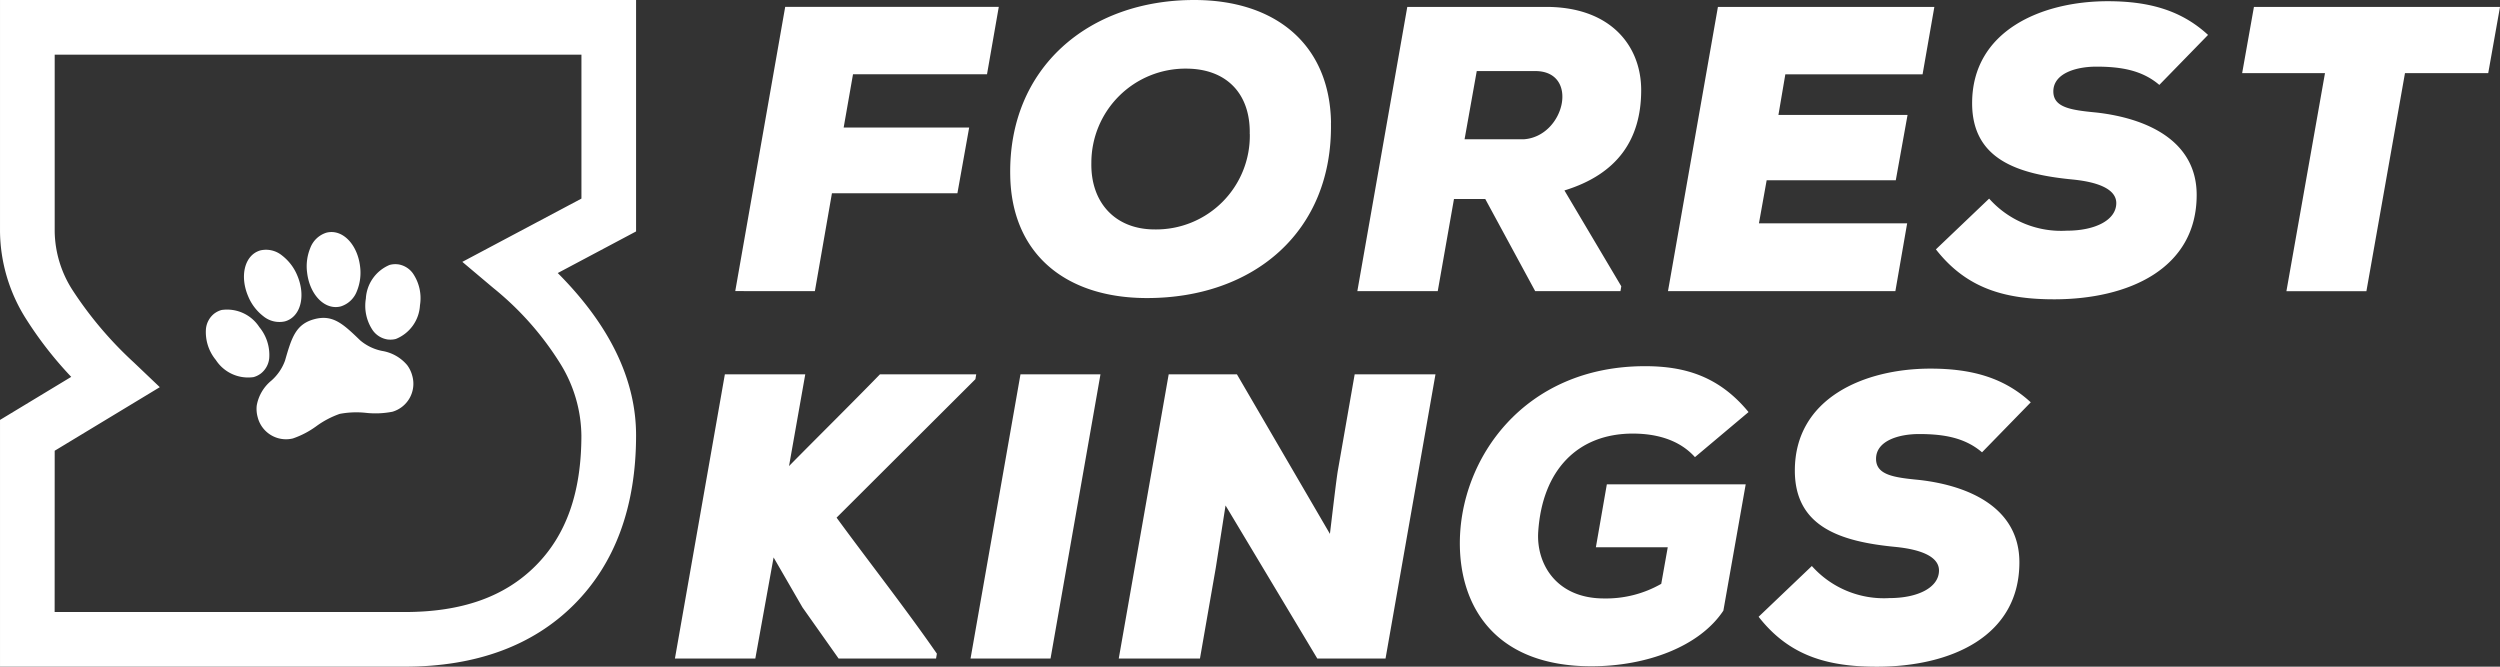 <svg xmlns="http://www.w3.org/2000/svg" width="277.055" height="73.882" viewBox="0 0 277.055 73.882"><rect x="0" y="0" width="277.055" height="73.882" fill="#333333" stroke="none"/><g id="forest-kings-logo" transform="translate(-50 -50)"><path id="_5" data-name="5" d="M27.394,38.781H-17.46V11.437l7.892-4.772A41.775,41.775,0,0,1-14.519.327,18.434,18.434,0,0,1-17.46-9.464V-35.1H53.03V-9.452L44.351-4.841C50.114.942,53.03,6.978,53.03,13.145c0,7.883-2.314,14.194-6.878,18.758S35.277,38.781,27.394,38.781Zm-38.8-6.056h38.8c6.306,0,11.041-1.67,14.476-5.1s5.1-8.17,5.1-14.476a15.438,15.438,0,0,0-2.3-7.888A33.529,33.529,0,0,0,37.2-3.193L33.775-6.08l13.2-7.012V-29.044H-11.4V-9.464a12.316,12.316,0,0,0,2.033,6.6A41.969,41.969,0,0,0-2.622,5.074L.248,7.807-11.4,14.852Z" transform="translate(67.461 85.1)" fill="#fff"></path><path id="Path_16666" data-name="Path 16666" d="M-36,17.209l1.89-10.845h13.905L-18.9-.927H-32.809l1.035-5.9h14.85l1.305-7.47h-23.67l-5.535,31.5Zm57.2-18.676c-.135-8.6-6.075-13.59-15.165-13.59-11.7,0-20.61,7.515-20.385,19.441.135,8.64,6.075,13.59,15.165,13.59C12.6,17.974,21.417,10.639,21.192-1.467Zm-9,1.26A10.385,10.385,0,0,1,1.661,10.369c-4.41,0-7.11-3.015-7.02-7.38A10.428,10.428,0,0,1,5.127-7.452C9.672-7.452,12.282-4.617,12.192-.207ZM53.368,16.669l-6.3-10.62c5.85-1.8,8.505-5.625,8.505-11.115,0-4.905-3.375-9.225-10.53-9.225H29.652l-5.535,31.5h8.91l1.8-10.215h3.465l5.535,10.215h9.45ZM43.827-7.182c4.95,0,3.285,7.245-1.26,7.56H36l1.35-7.56ZM85.048,9.694H68.623l.855-4.77h14.31l1.305-7.245H70.783l.765-4.5h15.21l1.305-7.47H64.078l-5.535,31.5h25.2Zm33.346-20.881c-2.88-2.655-6.39-3.735-11.115-3.735-7.29,0-15.03,3.24-15.03,11.3,0,6.255,5.085,7.875,11.16,8.46,3.15.315,4.815,1.215,4.815,2.61,0,1.89-2.34,3.06-5.49,3.06a10.685,10.685,0,0,1-8.6-3.555l-5.9,5.625c3.375,4.32,7.605,5.535,13.1,5.535,8.235,0,15.8-3.375,15.8-11.565,0-6.03-5.535-8.505-11.115-9.135-2.79-.27-4.77-.54-4.77-2.34,0-1.98,2.475-2.745,4.77-2.745,2.745,0,5.085.405,6.975,2.025Zm8.685,28.4h8.865l4.275-24.166h9.225l1.305-7.335H123.479l-1.305,7.335h9.18Z" transform="translate(176.306 65.057)" fill="#fff"></path><path id="Path_16665" data-name="Path 16665" d="M-1.553-14.22H-12.219c-3.24,3.33-6.8,6.84-10.08,10.17l1.8-10.17h-8.91l-5.535,31.5h8.91l2.025-11.205,3.2,5.535,4.005,5.67h10.8l.09-.54c-3.465-5-7.56-10.215-11.115-15.075L-1.643-13.68Zm8.235,31.5,5.535-31.5H3.352l-5.535,31.5Zm20.655-31.5h-7.56l-5.535,31.5h9L25,7.2,26.077.315l10.17,16.966h7.56l5.535-31.5H40.388L38.5-3.42c-.18,1.215-.405,3.105-.855,6.885Zm56.7,4.185c-3.33-4.05-7.2-5.085-11.475-5.085-13.41,0-20.52,10.26-20.52,19.621,0,7.02,3.915,13.635,14.58,13.635,6.075,0,11.97-2.16,14.625-6.165l2.475-14H68.333L67.118,4.951h7.965L74.363,9a12.313,12.313,0,0,1-6.345,1.62c-5.31,0-7.515-3.87-7.29-7.38.45-6.885,4.41-10.89,10.485-10.89,2.115,0,4.95.45,6.885,2.61Zm31.276-1.08c-2.88-2.655-6.39-3.735-11.115-3.735-7.29,0-15.03,3.24-15.03,11.3,0,6.255,5.085,7.875,11.16,8.46,3.15.315,4.815,1.215,4.815,2.61,0,1.89-2.34,3.06-5.49,3.06a10.685,10.685,0,0,1-8.6-3.555l-5.9,5.625c3.375,4.32,7.605,5.535,13.1,5.535,8.235,0,15.8-3.375,15.8-11.565,0-6.03-5.535-8.505-11.115-9.135-2.79-.27-4.77-.54-4.77-2.34,0-1.98,2.475-2.745,4.77-2.745,2.745,0,5.085.405,6.975,2.025Z" transform="translate(159.74 105.701)" fill="#fff"></path><g id="pav" transform="matrix(0.966, -0.259, 0.259, 0.966, 70.787, 79.912)"><path id="Path_16667" data-name="Path 16667" d="M6.195,1.557A2.475,2.475,0,0,0,4.845.165l-.008,0A2.352,2.352,0,0,0,3.976,0H3.944a4.29,4.29,0,0,0-3.5,2.916A4.847,4.847,0,0,0,.28,6.543,2.47,2.47,0,0,0,1.633,7.935l.007,0A2.356,2.356,0,0,0,2.5,8.1,4.269,4.269,0,0,0,6.044,5.181,4.866,4.866,0,0,0,6.195,1.557Z" transform="translate(17.817 5.266)" fill="#fff"></path><path id="Path_16668" data-name="Path 16668" d="M15.224,5.346A5.389,5.389,0,0,1,13.186,3.6C11.832,1.357,11.014,0,8.869,0S5.9,1.357,4.546,3.6A5.411,5.411,0,0,1,2.5,5.35,4.588,4.588,0,0,0,.235,7.585,3.388,3.388,0,0,0,0,8.85a3.236,3.236,0,0,0,3.159,3.3,9.723,9.723,0,0,0,2.867-.641,9.966,9.966,0,0,1,2.848-.644,9.9,9.9,0,0,1,2.842.644,9.725,9.725,0,0,0,2.863.639,3.233,3.233,0,0,0,3.154-3.3,3.392,3.392,0,0,0-.24-1.266A4.59,4.59,0,0,0,15.224,5.346Z" transform="translate(3.278 8.91)" fill="#fff"></path><path id="Path_16669" data-name="Path 16669" d="M1.114,7.13A2.8,2.8,0,0,0,3.267,8.3a2.171,2.171,0,0,0,.32-.024c1.639-.241,2.66-2.24,2.325-4.556A5.362,5.362,0,0,0,4.86,1.17,2.8,2.8,0,0,0,2.708,0a2.17,2.17,0,0,0-.32.024C.749.265-.272,2.264.064,4.58A5.358,5.358,0,0,0,1.114,7.13Z" transform="translate(5.667 0.001)" fill="#fff"></path><path id="Path_16670" data-name="Path 16670" d="M2.388,8.279a2.172,2.172,0,0,0,.32.024A2.8,2.8,0,0,0,4.861,7.131,5.382,5.382,0,0,0,5.911,4.58h0C6.246,2.265,5.225.266,3.587.024A2.17,2.17,0,0,0,3.266,0,2.8,2.8,0,0,0,1.114,1.171,5.356,5.356,0,0,0,.064,3.724C-.272,6.039.75,8.038,2.388,8.279Z" transform="translate(12.652 0)" fill="#fff"></path><path id="Path_16671" data-name="Path 16671" d="M4.837,7.937l.007,0A2.468,2.468,0,0,0,6.2,6.544a4.852,4.852,0,0,0-.159-3.627A4.261,4.261,0,0,0,2.5,0a2.35,2.35,0,0,0-.861.162l-.007,0A2.464,2.464,0,0,0,.281,1.556,4.852,4.852,0,0,0,.44,5.183,4.261,4.261,0,0,0,3.978,8.1,2.349,2.349,0,0,0,4.837,7.937Z" transform="translate(0 5.266)" fill="#fff"></path></g></g></svg>